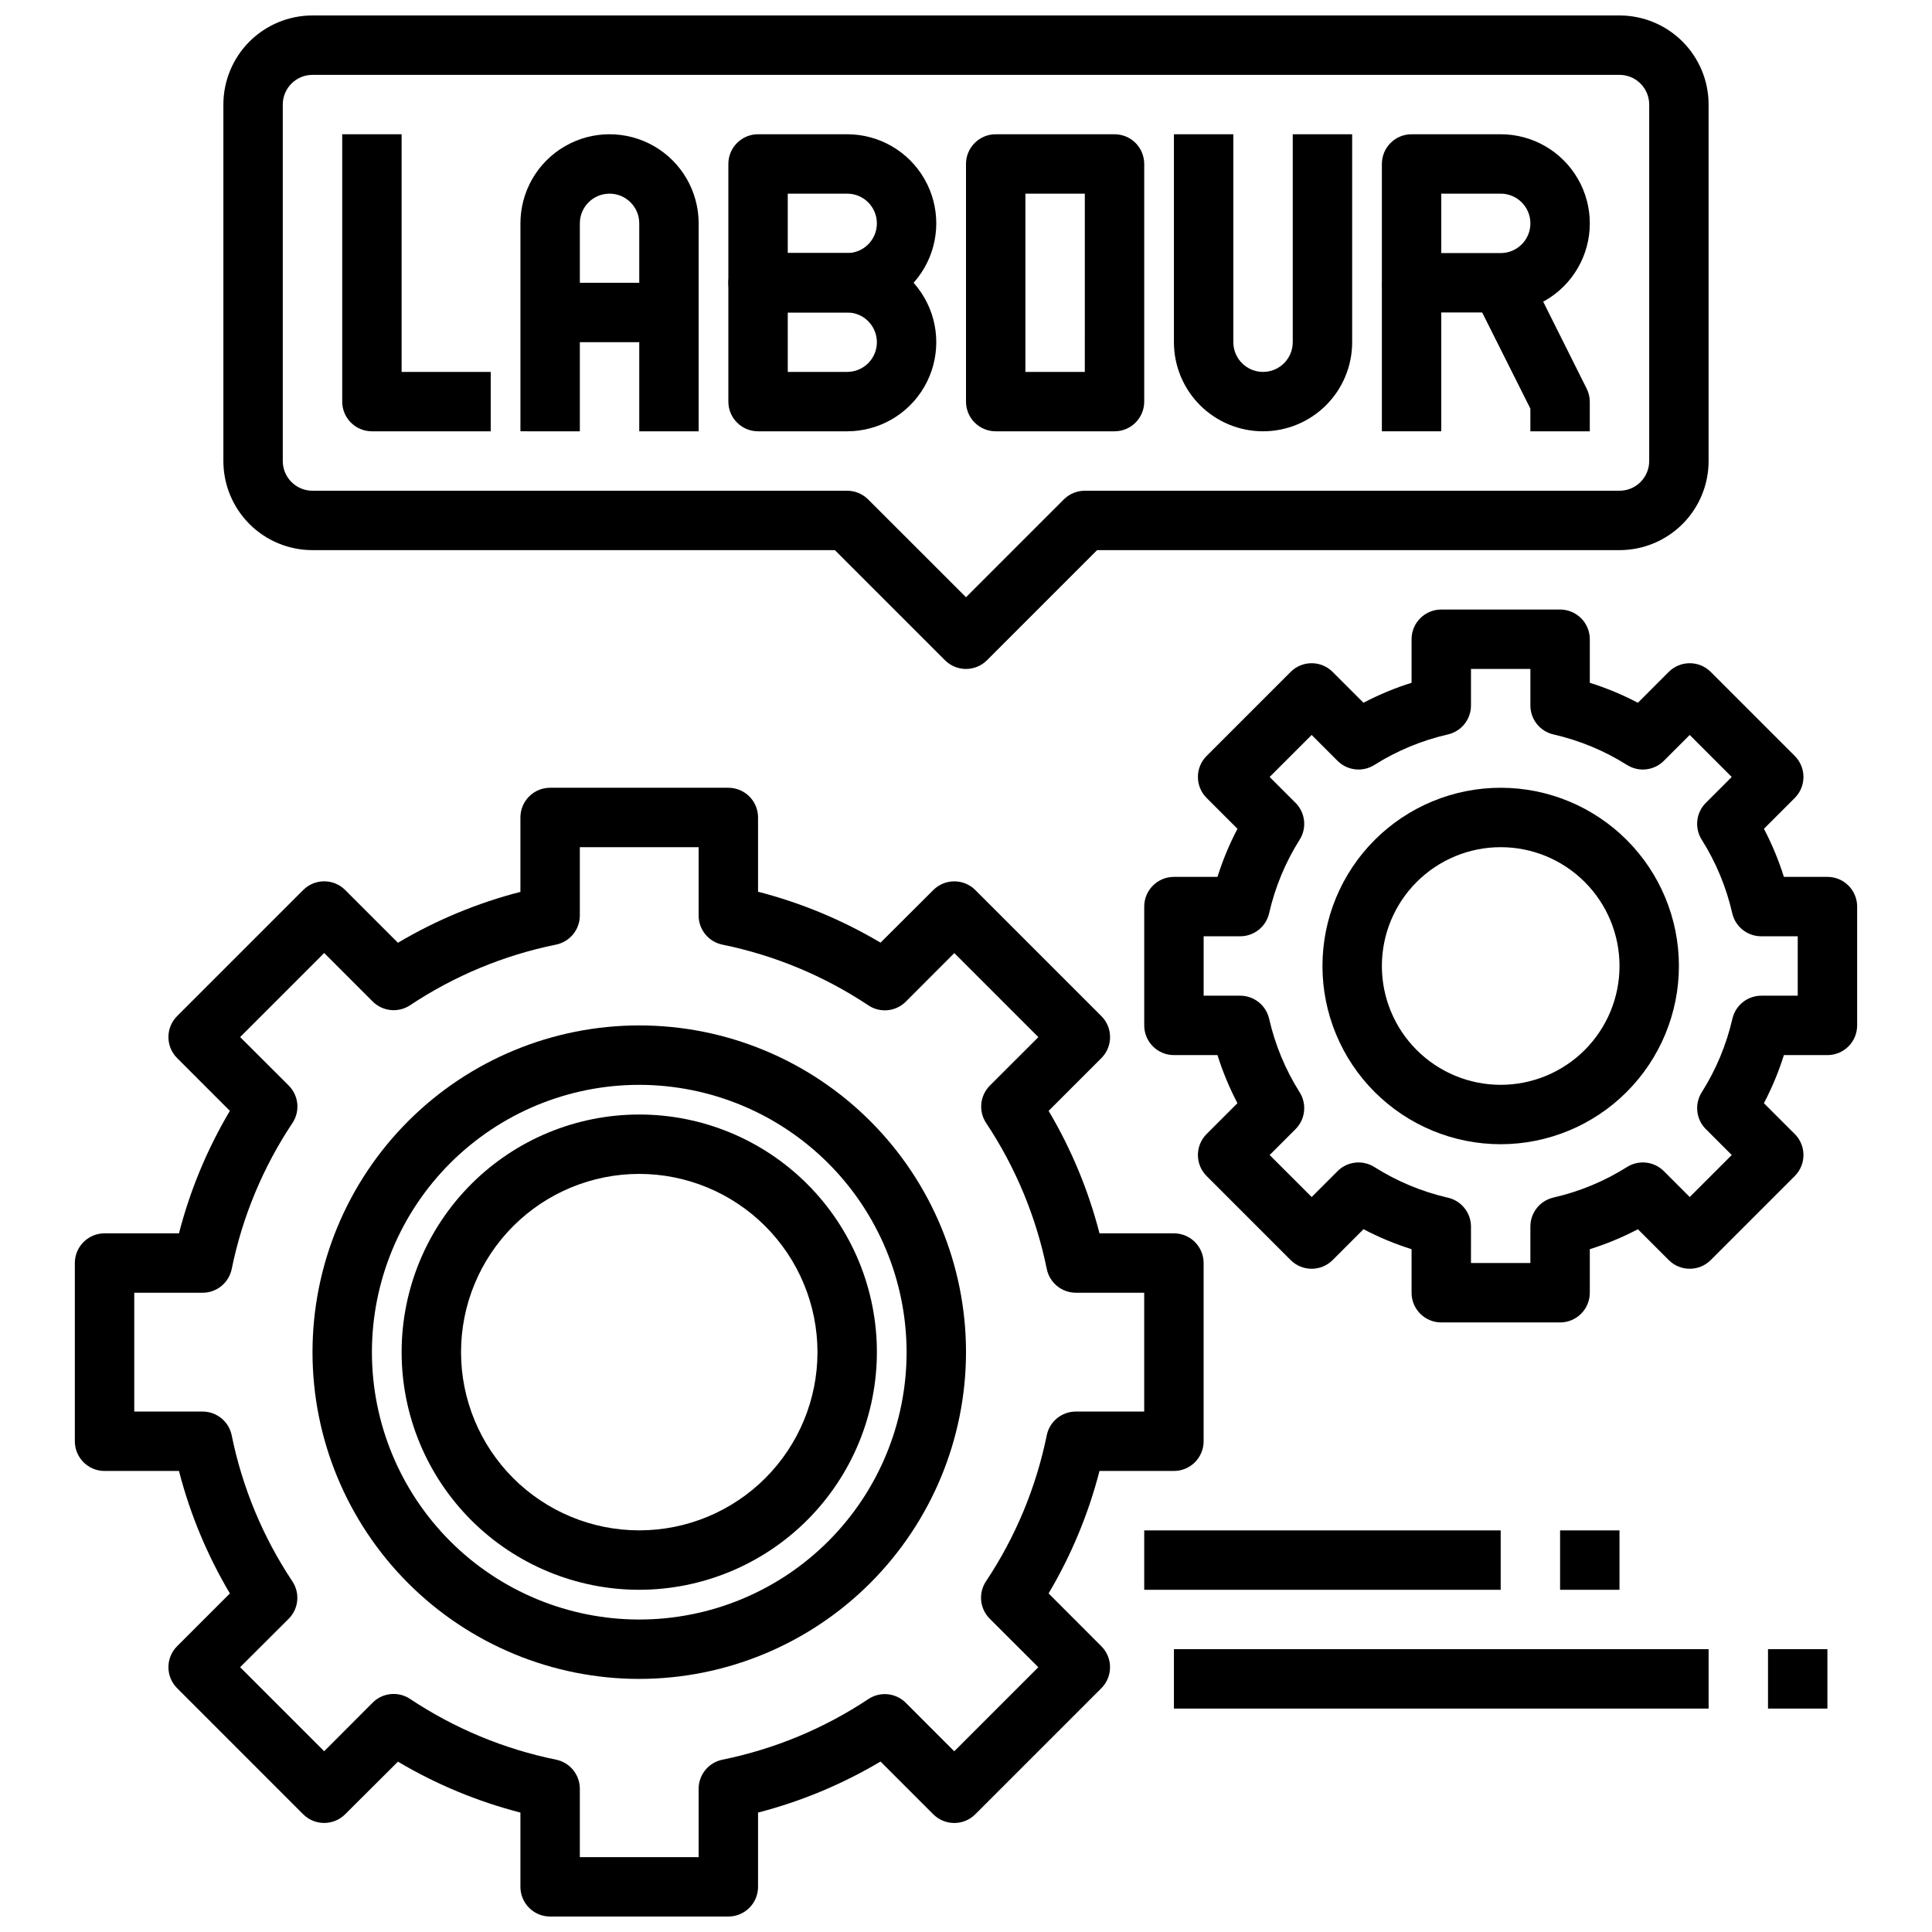 <?xml version="1.0" encoding="UTF-8"?>
<!-- Uploaded to: ICON Repo, www.svgrepo.com, Generator: ICON Repo Mixer Tools -->
<svg width="800px" height="800px" version="1.1" viewBox="144 144 512 512" xmlns="http://www.w3.org/2000/svg">
 <defs>
  <clipPath id="b">
   <path d="m203 148.09h394v173.91h-394z"/>
  </clipPath>
  <clipPath id="a">
   <path d="m163 352h300v299.9h-300z"/>
  </clipPath>
 </defs>
 <path d="m274.05 258.3h-31.488c-4.348 0-7.871-3.523-7.871-7.871v-70.848h15.742v62.977h23.617z"/>
 <path d="m329.15 258.3h-15.742v-55.102c0-4.348-3.523-7.875-7.871-7.875s-7.871 3.527-7.871 7.875v55.105l-15.746-0.004v-55.102c0-8.438 4.5-16.234 11.809-20.453 7.305-4.219 16.309-4.219 23.617 0 7.305 4.219 11.805 12.016 11.805 20.453z"/>
 <path d="m368.51 226.81h-23.617c-4.348 0-7.871-3.523-7.871-7.871v-31.488c0-4.348 3.523-7.871 7.871-7.871h23.617c8.438 0 16.23 4.5 20.449 11.809 4.219 7.305 4.219 16.309 0 23.617-4.219 7.305-12.012 11.805-20.449 11.805zm-15.746-15.742h15.746c4.348 0 7.871-3.523 7.871-7.871 0-4.348-3.523-7.875-7.871-7.875h-15.746z"/>
 <path d="m368.51 258.3h-23.617c-4.348 0-7.871-3.523-7.871-7.871v-31.488c0-4.348 3.523-7.871 7.871-7.871h23.617c8.438 0 16.23 4.5 20.449 11.809 4.219 7.305 4.219 16.309 0 23.613-4.219 7.309-12.012 11.809-20.449 11.809zm-15.742-15.742h15.742c4.348 0 7.871-3.523 7.871-7.871s-3.523-7.875-7.871-7.875h-15.746z"/>
 <path d="m541.7 226.81h-23.617c-4.348 0-7.871-3.523-7.871-7.871v-31.488c0-4.348 3.523-7.871 7.871-7.871h23.617c8.438 0 16.234 4.5 20.453 11.809 4.219 7.305 4.219 16.309 0 23.617-4.219 7.305-12.016 11.805-20.453 11.805zm-15.746-15.742h15.746c4.348 0 7.871-3.523 7.871-7.871 0-4.348-3.523-7.875-7.871-7.875h-15.746z"/>
 <path d="m510.21 218.94h15.742v39.359h-15.742z"/>
 <path d="m439.36 258.3h-31.488c-4.348 0-7.871-3.523-7.871-7.871v-62.977c0-4.348 3.523-7.871 7.871-7.871h31.488c2.086 0 4.09 0.828 5.566 2.305 1.477 1.477 2.305 3.481 2.305 5.566v62.977c0 2.09-0.828 4.09-2.305 5.566-1.477 1.477-3.481 2.305-5.566 2.305zm-23.617-15.742h15.742l0.004-47.234h-15.746z"/>
 <path d="m478.72 258.3c-6.262 0-12.27-2.488-16.699-6.914-4.43-4.43-6.918-10.438-6.918-16.699v-55.105h15.742v55.105h0.004c0 4.348 3.523 7.871 7.871 7.871s7.871-3.523 7.871-7.871v-55.105h15.742v55.105h0.004c0 6.262-2.488 12.27-6.918 16.699-4.43 4.426-10.438 6.914-16.699 6.914z"/>
 <path d="m289.79 218.94h31.488v15.742h-31.488z"/>
 <path d="m565.31 258.3h-15.746v-6.016l-14.957-29.828 14.09-7.039 15.742 31.488 0.004 0.004c0.559 1.09 0.855 2.297 0.867 3.519z"/>
 <g clip-path="url(#b)">
  <path d="m400 321.28c-2.09 0-4.09-0.828-5.566-2.305l-29.184-29.184h-138.44c-6.262 0-12.27-2.488-16.699-6.914-4.426-4.43-6.914-10.438-6.914-16.699v-94.465c0-6.266 2.488-12.27 6.914-16.699 4.43-4.43 10.438-6.918 16.699-6.918h346.37c6.262 0 12.27 2.488 16.699 6.918 4.43 4.43 6.918 10.434 6.918 16.699v94.465c0 6.262-2.488 12.27-6.918 16.699-4.43 4.426-10.438 6.914-16.699 6.914h-138.44l-29.184 29.184c-1.473 1.477-3.477 2.305-5.562 2.305zm-173.19-157.44c-4.348 0-7.871 3.527-7.871 7.875v94.465c0 2.086 0.828 4.09 2.305 5.566 1.477 1.473 3.481 2.305 5.566 2.305h141.7c2.086 0 4.09 0.828 5.562 2.305l25.926 25.922 25.922-25.922c1.477-1.477 3.477-2.305 5.566-2.305h141.7c2.086 0 4.09-0.832 5.566-2.305 1.477-1.477 2.305-3.481 2.305-5.566v-94.465c0-2.09-0.828-4.09-2.305-5.566-1.477-1.477-3.481-2.309-5.566-2.309z"/>
 </g>
 <g clip-path="url(#a)">
  <path d="m337.02 651.9h-47.234c-4.348 0-7.871-3.523-7.871-7.871v-19.68c-11.402-2.938-22.332-7.481-32.457-13.492l-13.988 13.941c-3.074 3.07-8.055 3.07-11.129 0l-33.402-33.41c-3.074-3.074-3.074-8.055 0-11.129l13.98-13.98v-0.004c-6.012-10.125-10.555-21.051-13.492-32.453h-19.719c-4.348 0-7.875-3.527-7.875-7.875v-47.23c0-4.348 3.527-7.871 7.875-7.871h19.719c2.938-11.402 7.481-22.332 13.492-32.457l-13.98-13.988c-3.074-3.074-3.074-8.059 0-11.133l33.41-33.41v0.004c3.074-3.074 8.055-3.074 11.129 0l13.98 13.98c10.125-6.008 21.055-10.551 32.457-13.484v-19.723c0-4.348 3.523-7.871 7.871-7.871h47.234c2.086 0 4.09 0.832 5.566 2.305 1.477 1.477 2.305 3.481 2.305 5.566v19.684c11.402 2.938 22.332 7.481 32.457 13.492l13.988-13.941c3.074-3.074 8.055-3.074 11.129 0l33.41 33.41v-0.004c3.074 3.074 3.074 8.059 0 11.133l-13.98 13.98c6.008 10.125 10.547 21.055 13.484 32.457h19.719c2.09 0 4.09 0.828 5.566 2.305 1.477 1.477 2.309 3.481 2.309 5.566v47.23c0 2.09-0.832 4.09-2.309 5.566-1.477 1.477-3.477 2.309-5.566 2.309h-19.719c-2.938 11.402-7.481 22.328-13.492 32.453l13.98 13.992c3.074 3.074 3.074 8.055 0 11.129l-33.41 33.41c-3.074 3.074-8.055 3.074-11.129 0l-13.98-13.98c-10.125 6.019-21.051 10.574-32.457 13.523v19.68c0 2.086-0.828 4.09-2.305 5.566-1.477 1.477-3.481 2.305-5.566 2.305zm-39.359-15.742h31.488l-0.004-18.105c0-3.742 2.633-6.969 6.301-7.715 13.812-2.809 26.953-8.27 38.691-16.074 3.121-2.066 7.262-1.648 9.91 1l12.84 12.848 22.277-22.277-12.871-12.852c-2.648-2.644-3.066-6.789-1-9.91 7.82-11.734 13.289-24.879 16.105-38.699 0.75-3.664 3.973-6.297 7.715-6.297h18.113v-31.488h-18.105c-3.742 0-6.965-2.633-7.715-6.297-2.809-13.812-8.266-26.953-16.074-38.691-2.066-3.121-1.648-7.266 1-9.91l12.848-12.84-22.277-22.277-12.848 12.871c-2.648 2.644-6.789 3.062-9.91 1-11.738-7.82-24.883-13.289-38.699-16.105-3.668-0.75-6.301-3.973-6.301-7.715v-18.113h-31.484v18.105c0 3.738-2.633 6.965-6.301 7.715-13.812 2.809-26.953 8.266-38.691 16.074-3.121 2.062-7.262 1.645-9.91-1l-12.84-12.848-22.277 22.277 12.871 12.848c2.648 2.644 3.066 6.789 1 9.91-7.82 11.738-13.289 24.879-16.105 38.699-0.75 3.664-3.973 6.297-7.715 6.297h-18.113v31.488h18.105c3.742 0 6.965 2.633 7.715 6.297 2.809 13.816 8.266 26.957 16.074 38.691 2.078 3.113 1.68 7.262-0.961 9.918l-12.879 12.84 22.277 22.277 12.84-12.875c2.648-2.648 6.789-3.066 9.91-1 11.738 7.816 24.883 13.289 38.699 16.105 3.668 0.746 6.301 3.973 6.301 7.715z"/>
 </g>
 <path d="m313.41 588.93c-22.965 0-44.992-9.121-61.23-25.359-16.238-16.242-25.363-38.266-25.363-61.23 0-22.969 9.125-44.992 25.363-61.23s38.266-25.363 61.23-25.363 44.992 9.125 61.23 25.363 25.363 38.262 25.363 61.23c-0.027 22.957-9.16 44.965-25.395 61.199s-38.242 25.363-61.199 25.391zm0-157.44v0.004c-18.789 0-36.812 7.461-50.098 20.75-13.285 13.285-20.75 31.305-20.75 50.098 0 18.789 7.465 36.809 20.75 50.098 13.285 13.285 31.309 20.75 50.098 20.75s36.812-7.465 50.098-20.75c13.285-13.289 20.75-31.309 20.75-50.098-0.02-18.785-7.492-36.793-20.773-50.074-13.281-13.285-31.289-20.754-50.074-20.773z"/>
 <path d="m313.41 565.31c-16.703 0-32.719-6.637-44.531-18.445-11.809-11.812-18.445-27.828-18.445-44.531 0-16.703 6.637-32.723 18.445-44.531 11.812-11.812 27.828-18.445 44.531-18.445s32.719 6.633 44.531 18.445c11.809 11.809 18.445 27.828 18.445 44.531-0.02 16.695-6.66 32.703-18.465 44.508-11.809 11.809-27.816 18.449-44.512 18.469zm0-110.21v-0.004c-12.527 0-24.539 4.977-33.398 13.836-8.859 8.855-13.832 20.871-13.832 33.398 0 12.527 4.973 24.539 13.832 33.398 8.859 8.855 20.871 13.832 33.398 13.832s24.539-4.977 33.398-13.832c8.859-8.859 13.832-20.871 13.832-33.398-0.012-12.523-4.992-24.531-13.848-33.387-8.852-8.855-20.859-13.836-33.383-13.848z"/>
 <path d="m557.44 494.46h-31.488c-4.348 0-7.871-3.523-7.871-7.871v-11.539c-4.398-1.383-8.664-3.156-12.742-5.297l-8.172 8.176c-3.074 3.074-8.059 3.074-11.133 0l-22.27-22.27c-3.074-3.074-3.074-8.055 0-11.129l8.172-8.172c-2.141-4.082-3.91-8.348-5.289-12.746h-11.543c-4.348 0-7.871-3.523-7.871-7.871v-31.488c0-4.348 3.523-7.871 7.871-7.871h11.543c1.379-4.398 3.152-8.664 5.297-12.746l-8.18-8.172c-3.074-3.074-3.074-8.055 0-11.129l22.27-22.27c3.074-3.074 8.059-3.074 11.133 0l8.172 8.172c4.078-2.144 8.344-3.914 12.742-5.293v-11.539c0-4.348 3.523-7.871 7.871-7.871h31.488c2.09 0 4.09 0.828 5.566 2.305 1.477 1.477 2.309 3.481 2.309 5.566v11.539c4.398 1.383 8.664 3.156 12.742 5.301l8.172-8.18c3.074-3.074 8.059-3.074 11.133 0l22.27 22.27c3.07 3.074 3.07 8.055 0 11.129l-8.172 8.172c2.141 4.082 3.91 8.348 5.289 12.746h11.543c2.086 0 4.09 0.828 5.566 2.305 1.473 1.477 2.305 3.481 2.305 5.566v31.488c0 2.09-0.832 4.09-2.305 5.566-1.477 1.477-3.481 2.305-5.566 2.305h-11.543c-1.379 4.398-3.152 8.664-5.297 12.746l8.18 8.172c3.07 3.074 3.07 8.055 0 11.129l-22.27 22.27c-3.074 3.074-8.059 3.074-11.133 0l-8.172-8.172v0.004c-4.082 2.141-8.348 3.91-12.742 5.289v11.539c0 2.09-0.832 4.09-2.309 5.566-1.477 1.477-3.477 2.305-5.566 2.305zm-23.617-15.742h15.742l0.004-9.684c0-3.672 2.543-6.859 6.125-7.676 6.902-1.574 13.488-4.309 19.477-8.082 3.106-1.961 7.16-1.512 9.762 1.086l6.863 6.863 11.133-11.133-6.863-6.863h-0.004c-2.598-2.602-3.047-6.652-1.086-9.762 3.789-5.984 6.535-12.57 8.125-19.473 0.812-3.57 3.977-6.106 7.637-6.125h9.68v-15.746h-9.68c-3.676 0-6.863-2.539-7.676-6.121-1.578-6.902-4.312-13.488-8.086-19.477-1.961-3.109-1.512-7.16 1.086-9.762l6.863-6.863-11.133-11.133-6.863 6.863h0.004c-2.602 2.598-6.656 3.047-9.762 1.086-5.988-3.773-12.574-6.508-19.477-8.082-3.582-0.816-6.125-4-6.125-7.676v-9.684h-15.742v9.684c0 3.676-2.543 6.859-6.125 7.676-6.902 1.574-13.488 4.309-19.477 8.082-3.109 1.961-7.16 1.512-9.762-1.086l-6.863-6.863-11.133 11.133 6.863 6.863h0.004c2.594 2.602 3.047 6.652 1.086 9.762-3.777 5.988-6.508 12.574-8.086 19.477-0.816 3.582-4 6.121-7.676 6.121h-9.68v15.742h9.684l-0.004 0.004c3.676 0 6.859 2.543 7.676 6.125 1.578 6.902 4.309 13.484 8.086 19.473 1.961 3.109 1.508 7.16-1.086 9.762l-6.863 6.863 11.133 11.133 6.863-6.863h-0.004c2.602-2.598 6.652-3.047 9.762-1.086 5.988 3.789 12.57 6.535 19.477 8.121 3.566 0.812 6.106 3.977 6.125 7.637z"/>
 <path d="m541.7 447.23c-12.527 0-24.539-4.977-33.398-13.832-8.859-8.859-13.836-20.875-13.836-33.398 0-12.527 4.977-24.543 13.836-33.398 8.859-8.859 20.871-13.836 33.398-13.836 12.527 0 24.539 4.977 33.398 13.836 8.855 8.855 13.832 20.871 13.832 33.398-0.012 12.52-4.992 24.527-13.848 33.383-8.855 8.855-20.859 13.836-33.383 13.848zm0-78.719c-8.352 0-16.359 3.316-22.266 9.223-5.906 5.902-9.223 13.914-9.223 22.266s3.316 16.359 9.223 22.266c5.906 5.902 13.914 9.223 22.266 9.223 8.352 0 16.359-3.32 22.266-9.223 5.906-5.906 9.223-13.914 9.223-22.266s-3.316-16.363-9.223-22.266c-5.906-5.906-13.914-9.223-22.266-9.223z"/>
 <path d="m447.23 549.57h94.465v15.742h-94.465z"/>
 <path d="m557.44 549.57h15.742v15.742h-15.742z"/>
 <path d="m455.1 581.05h141.7v15.742h-141.7z"/>
 <path d="m612.54 581.05h15.742v15.742h-15.742z"/>
</svg>